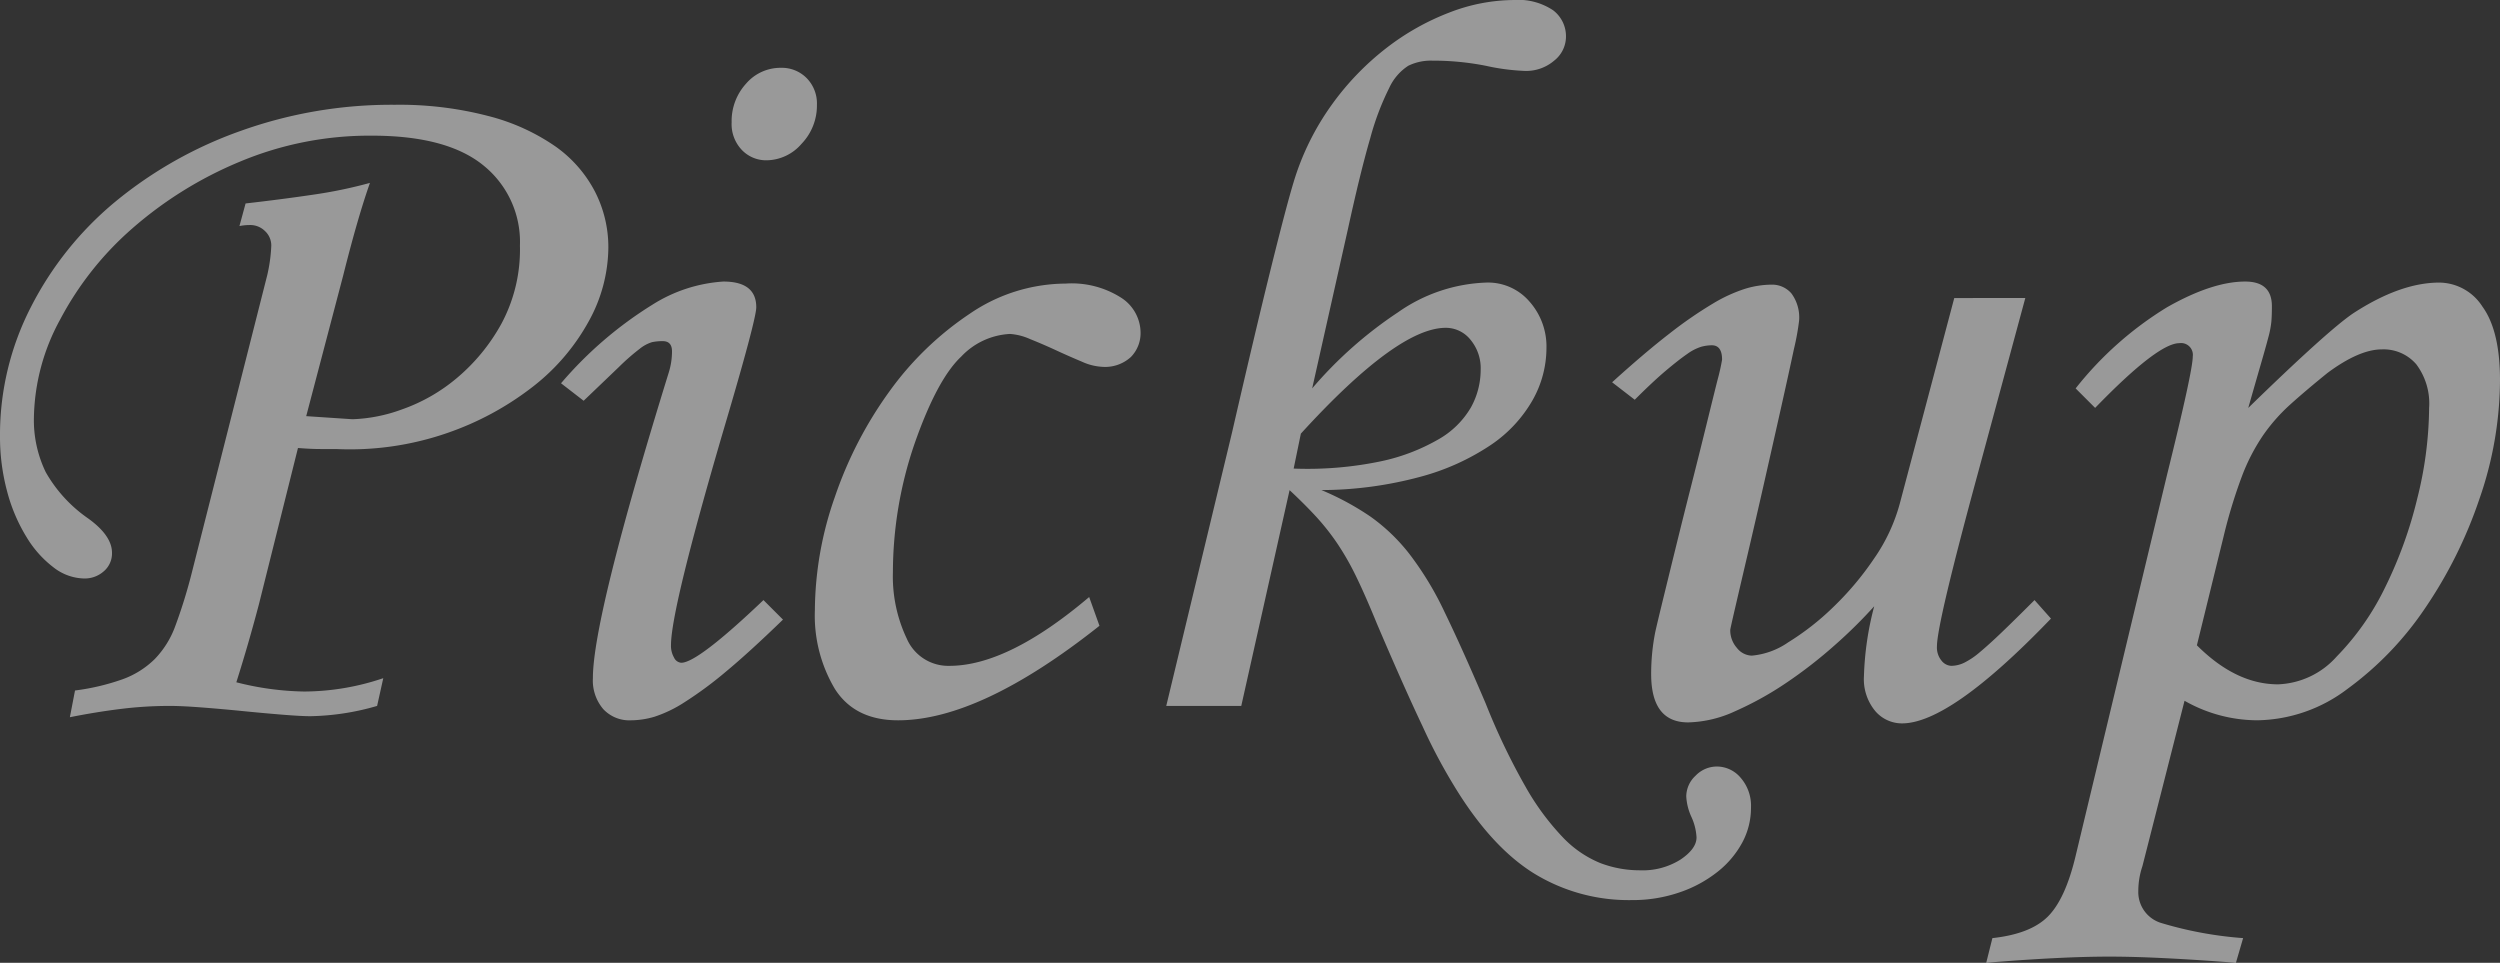 <svg xmlns="http://www.w3.org/2000/svg" width="265.197" height="102.133" viewBox="0 0 265.197 102.133">
  <rect x="0" y="0" width="265.197" height="102.133" fill="#333333" stroke="none"/>
  <path id="tit_pickup" d="M34.008-53.3q3.815-.436,7.139-.927A49.083,49.083,0,0,0,47.2-55.481q-.654,1.853-1.362,4.306t-1.472,5.5L40.439-30.738l4.905.327a16.745,16.745,0,0,0,5.232-1.035,18.546,18.546,0,0,0,5.831-3.324,20.214,20.214,0,0,0,4.742-5.777,16.632,16.632,0,0,0,1.962-8.284,10.409,10.409,0,0,0-3.869-8.5q-3.869-3.161-11.826-3.161a35.571,35.571,0,0,0-14.061,2.779,41.369,41.369,0,0,0-11.391,7.085,33.64,33.64,0,0,0-7.63,9.647,22.383,22.383,0,0,0-2.78,10.355A12.668,12.668,0,0,0,12.807-24.8a14.91,14.91,0,0,0,4.415,4.851q2.616,1.853,2.616,3.706a2.488,2.488,0,0,1-.872,1.962,3.041,3.041,0,0,1-2.071.763,5.437,5.437,0,0,1-3.216-1.144,11.43,11.43,0,0,1-2.888-3.216,17.911,17.911,0,0,1-2.071-4.85,22.358,22.358,0,0,1-.763-5.941,29.655,29.655,0,0,1,3.27-13.625,35.323,35.323,0,0,1,8.938-11.173,43.957,43.957,0,0,1,13.3-7.521,47.4,47.4,0,0,1,16.35-2.78,37.324,37.324,0,0,1,9.973,1.2,22.085,22.085,0,0,1,7.085,3.216,13.473,13.473,0,0,1,4.2,4.8,12.9,12.9,0,0,1,1.417,5.941,16.37,16.37,0,0,1-2.071,7.794A22.429,22.429,0,0,1,64.528-33.9a31.452,31.452,0,0,1-9.156,4.959A31.557,31.557,0,0,1,43.6-27.25H41.965q-.981,0-2.4-.109L35.425-10.791Q34.88-8.72,34.281-6.649T33.027-2.507a30.82,30.82,0,0,0,7.194.981,26.43,26.43,0,0,0,8.393-1.417L47.96,0a26.738,26.738,0,0,1-7.085,1.09q-.981,0-3-.164t-4.2-.382Q31.5.327,29.375.163T25.942,0A42.142,42.142,0,0,0,20.71.327q-2.616.327-5.341.872l.545-2.834a24.244,24.244,0,0,0,5.069-1.2,9.411,9.411,0,0,0,3.379-2.125,9.852,9.852,0,0,0,2.18-3.488,54.622,54.622,0,0,0,1.69-5.4L36.3-45.671a16.684,16.684,0,0,0,.436-3.161,2.091,2.091,0,0,0-.654-1.526,2.218,2.218,0,0,0-1.635-.654,5.545,5.545,0,0,0-1.09.109ZM67.471-34.226a41.339,41.339,0,0,1,9.7-8.339,15.987,15.987,0,0,1,7.521-2.452q3.488,0,3.488,2.725,0,1.308-3.488,13.08Q79.134-10.246,79.134-6.431a2.5,2.5,0,0,0,.327,1.308.92.92,0,0,0,.763.545q1.744,0,8.72-6.649l2.071,2.071q-3.6,3.488-6.1,5.559a40.692,40.692,0,0,1-4.36,3.215A13.554,13.554,0,0,1,77.39,1.145a8.948,8.948,0,0,1-2.507.382A3.781,3.781,0,0,1,71.94.327a4.678,4.678,0,0,1-1.09-3.27q0-6.431,8.066-32.482a7.553,7.553,0,0,0,.327-2.18q0-1.09-.981-1.09a5.322,5.322,0,0,0-1.145.109,3.929,3.929,0,0,0-1.308.708,23.54,23.54,0,0,0-2.18,1.907q-1.362,1.308-3.76,3.6ZM90.8-67.689a3.7,3.7,0,0,1,2.725,1.09,3.834,3.834,0,0,1,1.09,2.834,5.851,5.851,0,0,1-1.635,4.142,4.969,4.969,0,0,1-3.706,1.744,3.568,3.568,0,0,1-2.616-1.09,3.977,3.977,0,0,1-1.09-2.943A5.883,5.883,0,0,1,87.091-66,4.812,4.812,0,0,1,90.8-67.689ZM124.587-8.5Q111.943,1.526,103.223,1.526q-4.578,0-6.7-3.324a15.2,15.2,0,0,1-2.125-8.339,36.791,36.791,0,0,1,2.125-12.044A42.276,42.276,0,0,1,102.3-33.354a33.182,33.182,0,0,1,8.5-8.229A18.159,18.159,0,0,1,120.99-44.8a9.746,9.746,0,0,1,5.94,1.526,4.437,4.437,0,0,1,2.016,3.6,3.614,3.614,0,0,1-1.035,2.67,4.059,4.059,0,0,1-3,1.035,5.932,5.932,0,0,1-2.18-.545q-1.308-.545-2.725-1.2t-2.78-1.2a6.232,6.232,0,0,0-2.125-.545,7.63,7.63,0,0,0-5.177,2.4q-2.561,2.4-4.96,9.265a42.224,42.224,0,0,0-2.289,13.625,15.351,15.351,0,0,0,1.472,7.03,4.793,4.793,0,0,0,4.523,2.888q6.213,0,14.824-7.3Zm20.6-16.677a38.084,38.084,0,0,0,9.21-.763,20.775,20.775,0,0,0,6.159-2.343,9.278,9.278,0,0,0,3.434-3.379,8.229,8.229,0,0,0,1.035-3.978,4.723,4.723,0,0,0-1.09-3.216,3.353,3.353,0,0,0-2.616-1.253q-5.123,0-15.369,11.227ZM131.672,0l6.976-28.994q2.507-10.9,4.142-17.494t2.4-9.1a27.706,27.706,0,0,1,4.033-8.175,28.933,28.933,0,0,1,5.831-6.049,26.236,26.236,0,0,1,6.7-3.761,19.2,19.2,0,0,1,6.758-1.308,6.665,6.665,0,0,1,4.2,1.09,3.46,3.46,0,0,1,1.362,2.834,3.251,3.251,0,0,1-1.253,2.507,4.566,4.566,0,0,1-3.107,1.09,23.02,23.02,0,0,1-4.142-.545,28.841,28.841,0,0,0-5.668-.545,5.453,5.453,0,0,0-2.561.545,5.555,5.555,0,0,0-2.017,2.344,28.311,28.311,0,0,0-2.016,5.341q-1.035,3.543-2.344,9.537l-3.815,17a43.6,43.6,0,0,1,9.1-8.066,17.287,17.287,0,0,1,9.429-3.161,5.8,5.8,0,0,1,4.523,2.017,7.182,7.182,0,0,1,1.8,4.959,11.268,11.268,0,0,1-1.471,5.5,14.286,14.286,0,0,1-4.415,4.742,24.988,24.988,0,0,1-7.466,3.379,40.7,40.7,0,0,1-10.519,1.417,29.15,29.15,0,0,1,5.232,2.834,19.707,19.707,0,0,1,4.087,3.924,33.669,33.669,0,0,1,3.76,6.213q1.853,3.815,4.36,9.7a69.517,69.517,0,0,0,4.2,8.775,26.973,26.973,0,0,0,3.979,5.4,11.479,11.479,0,0,0,3.979,2.725,11.76,11.76,0,0,0,4.2.763,7.519,7.519,0,0,0,4.305-1.145q1.689-1.144,1.689-2.343a5.932,5.932,0,0,0-.545-2.18,5.932,5.932,0,0,1-.545-2.18,3.022,3.022,0,0,1,.981-2.18,3.137,3.137,0,0,1,2.289-.981,3.306,3.306,0,0,1,2.507,1.2,4.518,4.518,0,0,1,1.09,3.161,7.786,7.786,0,0,1-.926,3.706A10.042,10.042,0,0,1,190.15,17.6a13.378,13.378,0,0,1-4.033,2.18,15.286,15.286,0,0,1-5.068.817,19.192,19.192,0,0,1-10.464-2.889q-4.578-2.888-8.5-9.429a58.416,58.416,0,0,1-3.215-6.1q-2.017-4.251-4.851-10.9-1.2-2.943-2.18-4.959a28.614,28.614,0,0,0-2.017-3.543,24.757,24.757,0,0,0-2.234-2.834q-1.2-1.308-2.834-2.834L139.629,0ZM222.8-43.273l-5.014,18.53q-4.36,16.023-4.36,18.421a2.2,2.2,0,0,0,.49,1.526,1.4,1.4,0,0,0,1.036.545,3.247,3.247,0,0,0,1.362-.327A8.13,8.13,0,0,0,218-5.722q.981-.818,2.343-2.125t3.434-3.379l1.744,1.962Q214.839,1.853,209.716,1.853A3.724,3.724,0,0,1,206.882.545a5.288,5.288,0,0,1-1.2-3.706,32.473,32.473,0,0,1,1.09-7.412,50.635,50.635,0,0,1-4.2,4.142,48.411,48.411,0,0,1-5.123,3.979,34.656,34.656,0,0,1-5.4,3,12.557,12.557,0,0,1-5.014,1.2q-3.924,0-3.924-5.123a22.733,22.733,0,0,1,.436-4.469q.218-.981.817-3.434t1.363-5.559q.763-3.107,1.635-6.54t1.581-6.322q.709-2.888,1.2-4.851a21.827,21.827,0,0,0,.49-2.18q0-1.526-1.09-1.526a4.35,4.35,0,0,0-1.145.164,5.191,5.191,0,0,0-1.471.763q-.872.6-2.234,1.744t-3.325,3.106l-2.4-1.853q3.488-3.161,6.1-5.178a44.387,44.387,0,0,1,4.578-3.161,16.19,16.19,0,0,1,3.434-1.58,9.8,9.8,0,0,1,2.779-.436,2.7,2.7,0,0,1,2.126.926,4.285,4.285,0,0,1,.818,2.889,25.94,25.94,0,0,1-.545,3q-.545,2.561-1.363,6.213t-1.744,7.739q-.926,4.088-1.744,7.576t-1.362,5.832q-.545,2.343-.545,2.453a2.822,2.822,0,0,0,.708,1.908,2.069,2.069,0,0,0,1.58.817,8.04,8.04,0,0,0,3.87-1.417,27.728,27.728,0,0,0,4.742-3.706,31.916,31.916,0,0,0,4.36-5.178,18.79,18.79,0,0,0,2.725-5.831l5.777-21.8ZM241-6.431q4.142,4.142,8.611,4.142a8.752,8.752,0,0,0,6.213-2.943,27.8,27.8,0,0,0,5.123-7.3,45.094,45.094,0,0,0,3.434-9.483,40.473,40.473,0,0,0,1.254-9.592,6.912,6.912,0,0,0-1.362-4.633,4.577,4.577,0,0,0-3.652-1.581q-2.4,0-5.777,2.507-2.289,1.853-3.924,3.325a19.007,19.007,0,0,0-2.889,3.27,20.721,20.721,0,0,0-2.234,4.306,54.163,54.163,0,0,0-1.962,6.431Zm-12.862-27.25a36.742,36.742,0,0,1,9.7-8.611q4.8-2.725,8.284-2.725,2.834,0,2.834,2.616,0,.981-.055,1.635a10.326,10.326,0,0,1-.327,1.69q-.273,1.036-.763,2.725t-1.363,4.742q8.393-8.175,11.118-10.028,5.014-3.27,9.156-3.27a5.493,5.493,0,0,1,4.578,2.562q1.853,2.562,1.853,7.793a38.748,38.748,0,0,1-2.18,12.59A47.479,47.479,0,0,1,265.2-10.355,34.3,34.3,0,0,1,256.967-1.8a16.175,16.175,0,0,1-9.538,3.324,15.648,15.648,0,0,1-7.739-2.071L235.222,17a8.23,8.23,0,0,0-.436,2.616,3.425,3.425,0,0,0,2.507,3.434,40.24,40.24,0,0,0,8.611,1.58l-.763,2.616q-8.5-.654-13.407-.654-5.123,0-13.08.654l.654-2.616q4.033-.436,5.886-2.289t2.943-6.431l9.7-40.439q2.725-11.009,2.725-12.535a1.252,1.252,0,0,0-1.417-1.417q-2.289,0-8.938,6.867Z" transform="translate(-7.957 74.883)" fill="#fff" opacity="0.5"/>
</svg>
